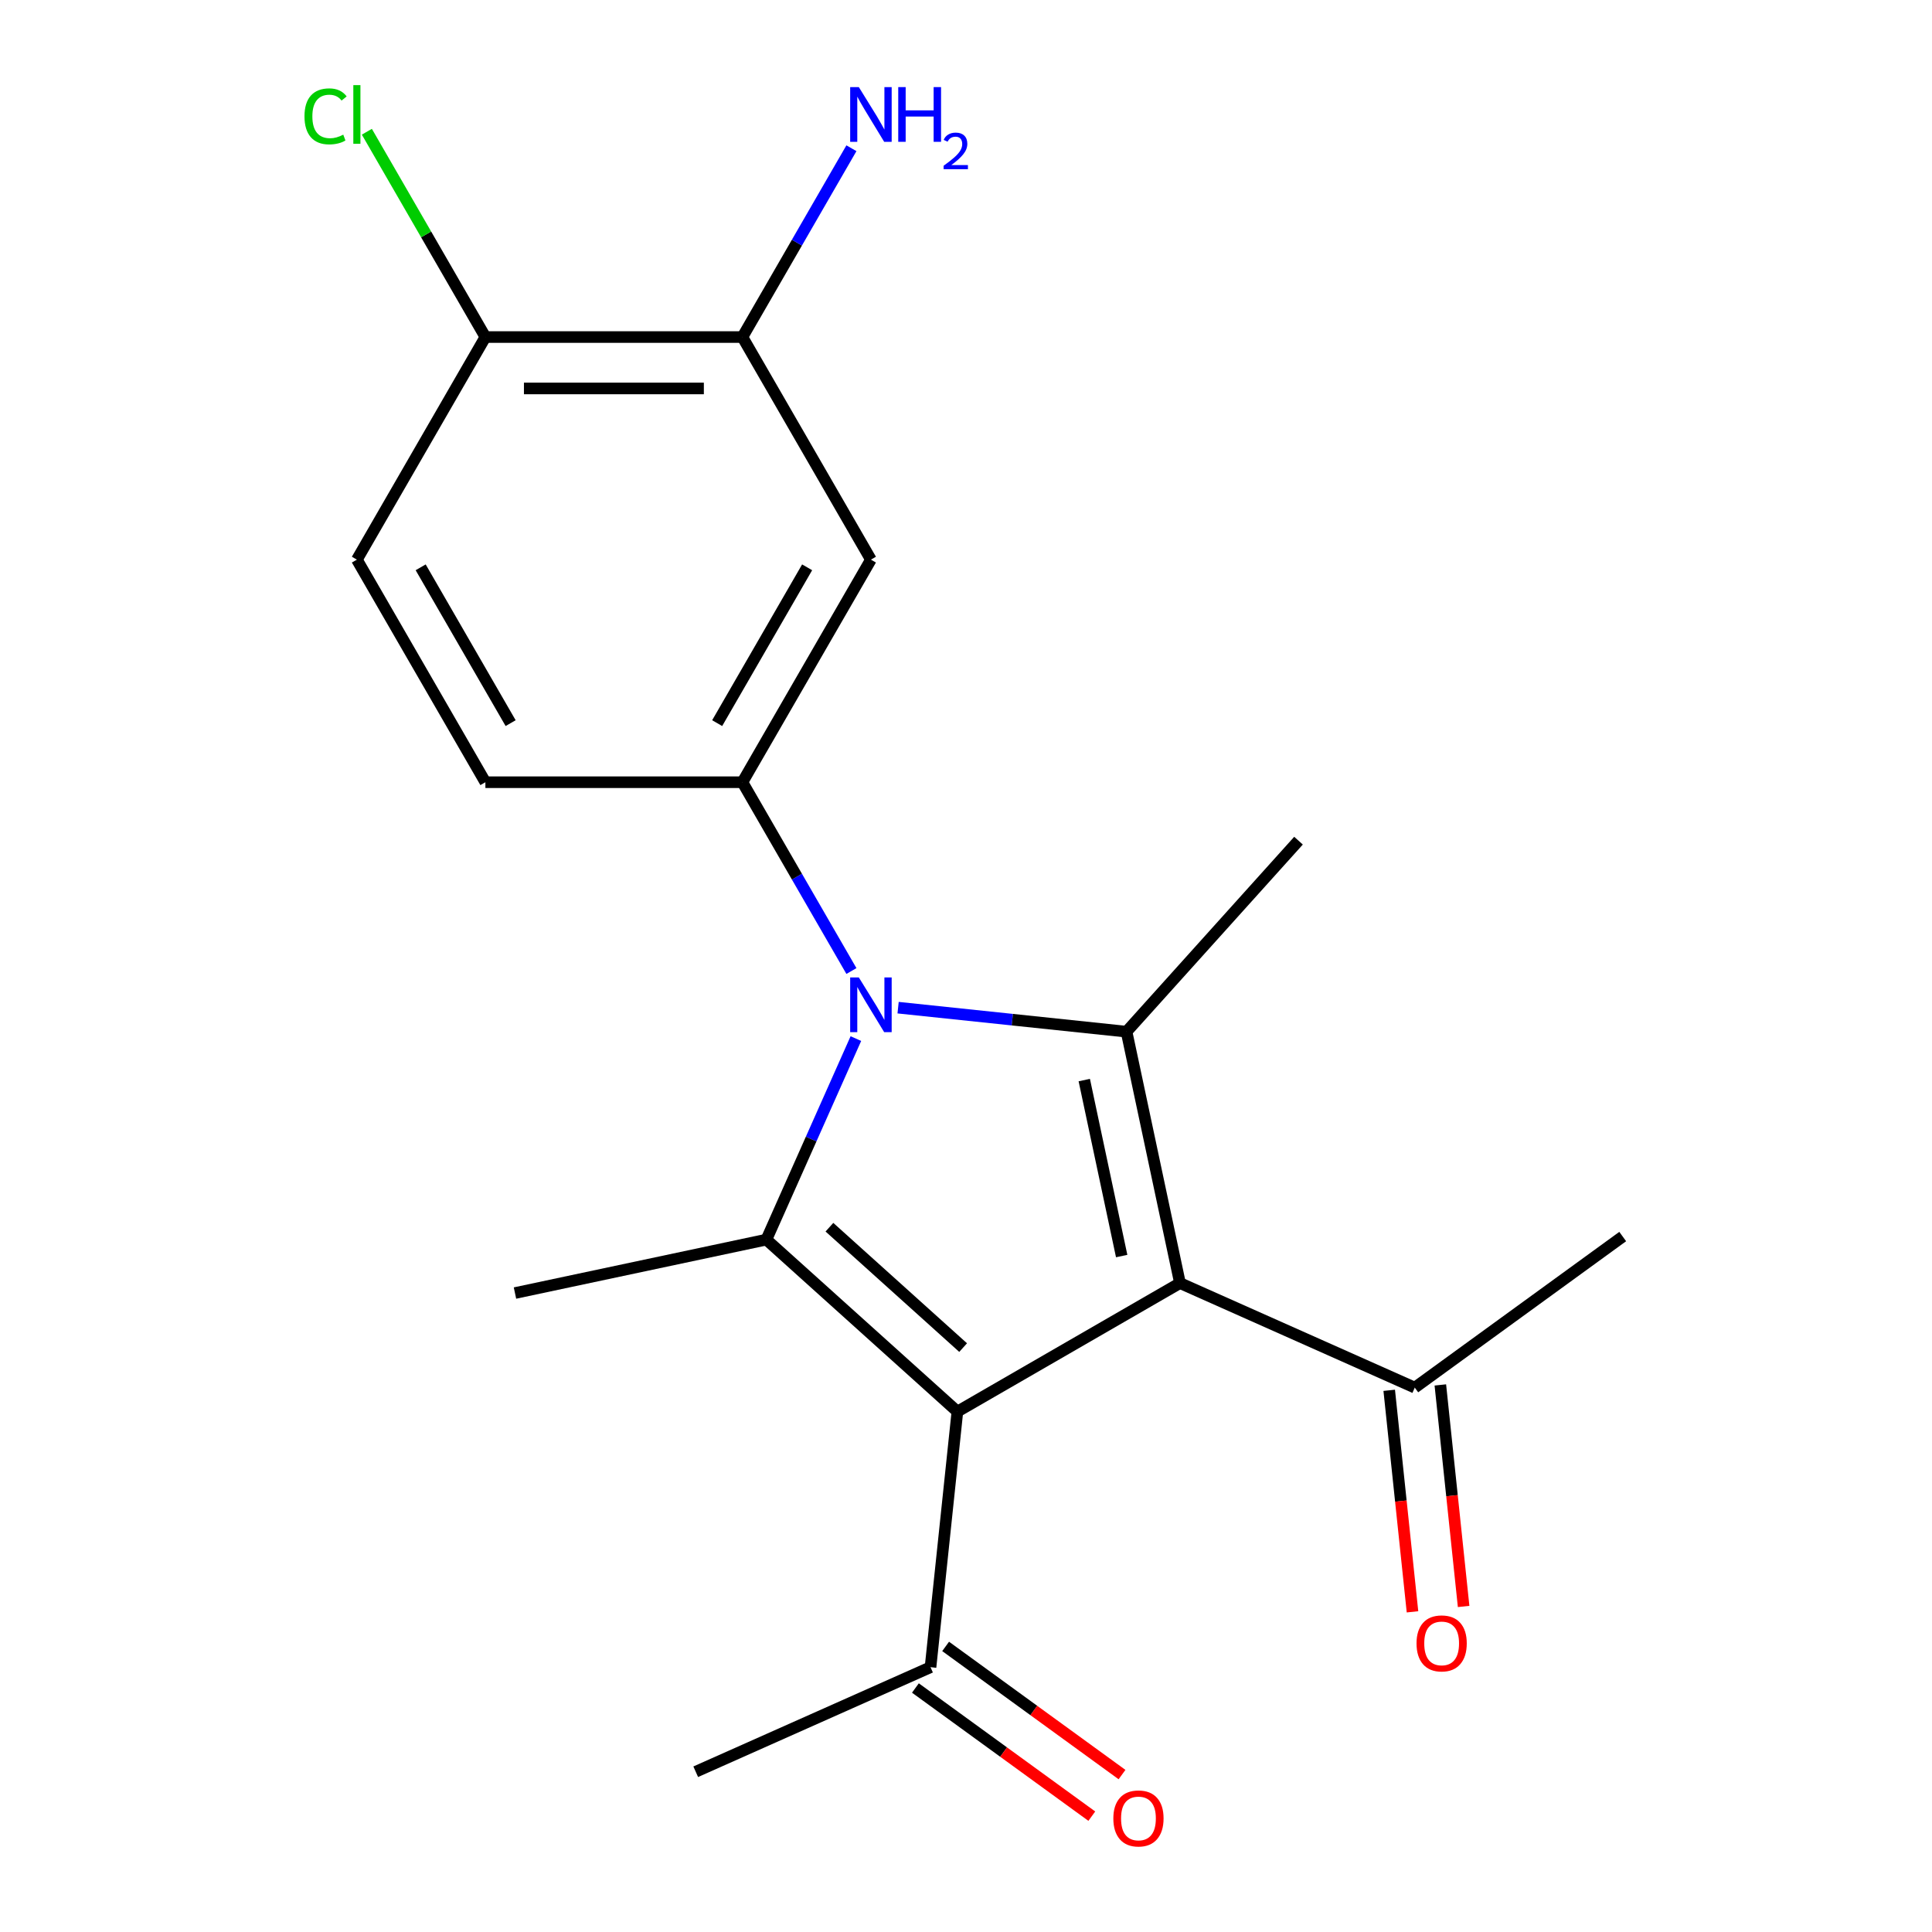 <?xml version='1.0' encoding='iso-8859-1'?>
<svg version='1.1' baseProfile='full'
              xmlns='http://www.w3.org/2000/svg'
                      xmlns:rdkit='http://www.rdkit.org/xml'
                      xmlns:xlink='http://www.w3.org/1999/xlink'
                  xml:space='preserve'
width='1000px' height='1000px' viewBox='0 0 1000 1000'>
<!-- END OF HEADER -->
<rect style='opacity:1.0;fill:#FFFFFF;stroke:none' width='1000' height='1000' x='0' y='0'> </rect>
<path class='bond-0' d='M 495.542,730.638 L 610.753,664.12' style='fill:none;fill-rule:evenodd;stroke:#000000;stroke-width:6px;stroke-linecap:butt;stroke-linejoin:miter;stroke-opacity:1' />
<path class='bond-3' d='M 495.542,730.638 L 396.678,641.62' style='fill:none;fill-rule:evenodd;stroke:#000000;stroke-width:6px;stroke-linecap:butt;stroke-linejoin:miter;stroke-opacity:1' />
<path class='bond-3' d='M 498.516,697.512 L 429.311,635.2' style='fill:none;fill-rule:evenodd;stroke:#000000;stroke-width:6px;stroke-linecap:butt;stroke-linejoin:miter;stroke-opacity:1' />
<path class='bond-7' d='M 495.542,730.638 L 481.636,862.943' style='fill:none;fill-rule:evenodd;stroke:#000000;stroke-width:6px;stroke-linecap:butt;stroke-linejoin:miter;stroke-opacity:1' />
<path class='bond-2' d='M 610.753,664.12 L 583.094,533.993' style='fill:none;fill-rule:evenodd;stroke:#000000;stroke-width:6px;stroke-linecap:butt;stroke-linejoin:miter;stroke-opacity:1' />
<path class='bond-2' d='M 580.579,650.133 L 561.217,559.044' style='fill:none;fill-rule:evenodd;stroke:#000000;stroke-width:6px;stroke-linecap:butt;stroke-linejoin:miter;stroke-opacity:1' />
<path class='bond-6' d='M 610.753,664.12 L 732.286,718.23' style='fill:none;fill-rule:evenodd;stroke:#000000;stroke-width:6px;stroke-linecap:butt;stroke-linejoin:miter;stroke-opacity:1' />
<path class='bond-1' d='M 443.003,537.573 L 419.841,589.597' style='fill:none;fill-rule:evenodd;stroke:#0000FF;stroke-width:6px;stroke-linecap:butt;stroke-linejoin:miter;stroke-opacity:1' />
<path class='bond-1' d='M 419.841,589.597 L 396.678,641.62' style='fill:none;fill-rule:evenodd;stroke:#000000;stroke-width:6px;stroke-linecap:butt;stroke-linejoin:miter;stroke-opacity:1' />
<path class='bond-4' d='M 440.693,502.601 L 412.482,453.739' style='fill:none;fill-rule:evenodd;stroke:#0000FF;stroke-width:6px;stroke-linecap:butt;stroke-linejoin:miter;stroke-opacity:1' />
<path class='bond-4' d='M 412.482,453.739 L 384.271,404.876' style='fill:none;fill-rule:evenodd;stroke:#000000;stroke-width:6px;stroke-linecap:butt;stroke-linejoin:miter;stroke-opacity:1' />
<path class='bond-20' d='M 464.854,521.566 L 523.974,527.779' style='fill:none;fill-rule:evenodd;stroke:#0000FF;stroke-width:6px;stroke-linecap:butt;stroke-linejoin:miter;stroke-opacity:1' />
<path class='bond-20' d='M 523.974,527.779 L 583.094,533.993' style='fill:none;fill-rule:evenodd;stroke:#000000;stroke-width:6px;stroke-linecap:butt;stroke-linejoin:miter;stroke-opacity:1' />
<path class='bond-14' d='M 583.094,533.993 L 672.111,435.129' style='fill:none;fill-rule:evenodd;stroke:#000000;stroke-width:6px;stroke-linecap:butt;stroke-linejoin:miter;stroke-opacity:1' />
<path class='bond-15' d='M 396.678,641.62 L 266.551,669.28' style='fill:none;fill-rule:evenodd;stroke:#000000;stroke-width:6px;stroke-linecap:butt;stroke-linejoin:miter;stroke-opacity:1' />
<path class='bond-5' d='M 384.271,404.876 L 450.788,289.665' style='fill:none;fill-rule:evenodd;stroke:#000000;stroke-width:6px;stroke-linecap:butt;stroke-linejoin:miter;stroke-opacity:1' />
<path class='bond-5' d='M 371.207,374.291 L 417.769,293.643' style='fill:none;fill-rule:evenodd;stroke:#000000;stroke-width:6px;stroke-linecap:butt;stroke-linejoin:miter;stroke-opacity:1' />
<path class='bond-10' d='M 384.271,404.876 L 251.237,404.876' style='fill:none;fill-rule:evenodd;stroke:#000000;stroke-width:6px;stroke-linecap:butt;stroke-linejoin:miter;stroke-opacity:1' />
<path class='bond-8' d='M 450.788,289.665 L 384.271,174.454' style='fill:none;fill-rule:evenodd;stroke:#000000;stroke-width:6px;stroke-linecap:butt;stroke-linejoin:miter;stroke-opacity:1' />
<path class='bond-12' d='M 719.056,719.621 L 725.081,776.951' style='fill:none;fill-rule:evenodd;stroke:#000000;stroke-width:6px;stroke-linecap:butt;stroke-linejoin:miter;stroke-opacity:1' />
<path class='bond-12' d='M 725.081,776.951 L 731.107,834.281' style='fill:none;fill-rule:evenodd;stroke:#FF0000;stroke-width:6px;stroke-linecap:butt;stroke-linejoin:miter;stroke-opacity:1' />
<path class='bond-12' d='M 745.517,716.84 L 751.543,774.17' style='fill:none;fill-rule:evenodd;stroke:#000000;stroke-width:6px;stroke-linecap:butt;stroke-linejoin:miter;stroke-opacity:1' />
<path class='bond-12' d='M 751.543,774.17 L 757.568,831.5' style='fill:none;fill-rule:evenodd;stroke:#FF0000;stroke-width:6px;stroke-linecap:butt;stroke-linejoin:miter;stroke-opacity:1' />
<path class='bond-19' d='M 732.286,718.23 L 839.914,640.035' style='fill:none;fill-rule:evenodd;stroke:#000000;stroke-width:6px;stroke-linecap:butt;stroke-linejoin:miter;stroke-opacity:1' />
<path class='bond-11' d='M 473.817,873.706 L 519.467,906.873' style='fill:none;fill-rule:evenodd;stroke:#000000;stroke-width:6px;stroke-linecap:butt;stroke-linejoin:miter;stroke-opacity:1' />
<path class='bond-11' d='M 519.467,906.873 L 565.118,940.04' style='fill:none;fill-rule:evenodd;stroke:#FF0000;stroke-width:6px;stroke-linecap:butt;stroke-linejoin:miter;stroke-opacity:1' />
<path class='bond-11' d='M 489.456,852.181 L 535.107,885.348' style='fill:none;fill-rule:evenodd;stroke:#000000;stroke-width:6px;stroke-linecap:butt;stroke-linejoin:miter;stroke-opacity:1' />
<path class='bond-11' d='M 535.107,885.348 L 580.757,918.515' style='fill:none;fill-rule:evenodd;stroke:#FF0000;stroke-width:6px;stroke-linecap:butt;stroke-linejoin:miter;stroke-opacity:1' />
<path class='bond-18' d='M 481.636,862.943 L 360.103,917.053' style='fill:none;fill-rule:evenodd;stroke:#000000;stroke-width:6px;stroke-linecap:butt;stroke-linejoin:miter;stroke-opacity:1' />
<path class='bond-16' d='M 384.271,174.454 L 412.482,125.591' style='fill:none;fill-rule:evenodd;stroke:#000000;stroke-width:6px;stroke-linecap:butt;stroke-linejoin:miter;stroke-opacity:1' />
<path class='bond-16' d='M 412.482,125.591 L 440.693,76.728' style='fill:none;fill-rule:evenodd;stroke:#0000FF;stroke-width:6px;stroke-linecap:butt;stroke-linejoin:miter;stroke-opacity:1' />
<path class='bond-21' d='M 384.271,174.454 L 251.237,174.454' style='fill:none;fill-rule:evenodd;stroke:#000000;stroke-width:6px;stroke-linecap:butt;stroke-linejoin:miter;stroke-opacity:1' />
<path class='bond-21' d='M 364.316,201.061 L 271.192,201.061' style='fill:none;fill-rule:evenodd;stroke:#000000;stroke-width:6px;stroke-linecap:butt;stroke-linejoin:miter;stroke-opacity:1' />
<path class='bond-9' d='M 251.237,174.454 L 184.72,289.665' style='fill:none;fill-rule:evenodd;stroke:#000000;stroke-width:6px;stroke-linecap:butt;stroke-linejoin:miter;stroke-opacity:1' />
<path class='bond-17' d='M 251.237,174.454 L 220.561,121.322' style='fill:none;fill-rule:evenodd;stroke:#000000;stroke-width:6px;stroke-linecap:butt;stroke-linejoin:miter;stroke-opacity:1' />
<path class='bond-17' d='M 220.561,121.322 L 189.885,68.19' style='fill:none;fill-rule:evenodd;stroke:#00CC00;stroke-width:6px;stroke-linecap:butt;stroke-linejoin:miter;stroke-opacity:1' />
<path class='bond-13' d='M 251.237,404.876 L 184.72,289.665' style='fill:none;fill-rule:evenodd;stroke:#000000;stroke-width:6px;stroke-linecap:butt;stroke-linejoin:miter;stroke-opacity:1' />
<path class='bond-13' d='M 264.301,374.291 L 217.739,293.643' style='fill:none;fill-rule:evenodd;stroke:#000000;stroke-width:6px;stroke-linecap:butt;stroke-linejoin:miter;stroke-opacity:1' />
<path  class='atom-2' d='M 444.528 505.927
L 453.808 520.927
Q 454.728 522.407, 456.208 525.087
Q 457.688 527.767, 457.768 527.927
L 457.768 505.927
L 461.528 505.927
L 461.528 534.247
L 457.648 534.247
L 447.688 517.847
Q 446.528 515.927, 445.288 513.727
Q 444.088 511.527, 443.728 510.847
L 443.728 534.247
L 440.048 534.247
L 440.048 505.927
L 444.528 505.927
' fill='#0000FF'/>
<path  class='atom-12' d='M 576.263 941.219
Q 576.263 934.419, 579.623 930.619
Q 582.983 926.819, 589.263 926.819
Q 595.543 926.819, 598.903 930.619
Q 602.263 934.419, 602.263 941.219
Q 602.263 948.099, 598.863 952.019
Q 595.463 955.899, 589.263 955.899
Q 583.023 955.899, 579.623 952.019
Q 576.263 948.139, 576.263 941.219
M 589.263 952.699
Q 593.583 952.699, 595.903 949.819
Q 598.263 946.899, 598.263 941.219
Q 598.263 935.659, 595.903 932.859
Q 593.583 930.019, 589.263 930.019
Q 584.943 930.019, 582.583 932.819
Q 580.263 935.619, 580.263 941.219
Q 580.263 946.939, 582.583 949.819
Q 584.943 952.699, 589.263 952.699
' fill='#FF0000'/>
<path  class='atom-13' d='M 733.192 850.616
Q 733.192 843.816, 736.552 840.016
Q 739.912 836.216, 746.192 836.216
Q 752.472 836.216, 755.832 840.016
Q 759.192 843.816, 759.192 850.616
Q 759.192 857.496, 755.792 861.416
Q 752.392 865.296, 746.192 865.296
Q 739.952 865.296, 736.552 861.416
Q 733.192 857.536, 733.192 850.616
M 746.192 862.096
Q 750.512 862.096, 752.832 859.216
Q 755.192 856.296, 755.192 850.616
Q 755.192 845.056, 752.832 842.256
Q 750.512 839.416, 746.192 839.416
Q 741.872 839.416, 739.512 842.216
Q 737.192 845.016, 737.192 850.616
Q 737.192 856.336, 739.512 859.216
Q 741.872 862.096, 746.192 862.096
' fill='#FF0000'/>
<path  class='atom-17' d='M 444.528 45.083
L 453.808 60.083
Q 454.728 61.562, 456.208 64.243
Q 457.688 66.922, 457.768 67.082
L 457.768 45.083
L 461.528 45.083
L 461.528 73.403
L 457.648 73.403
L 447.688 57.002
Q 446.528 55.083, 445.288 52.883
Q 444.088 50.682, 443.728 50.002
L 443.728 73.403
L 440.048 73.403
L 440.048 45.083
L 444.528 45.083
' fill='#0000FF'/>
<path  class='atom-17' d='M 464.928 45.083
L 468.768 45.083
L 468.768 57.123
L 483.248 57.123
L 483.248 45.083
L 487.088 45.083
L 487.088 73.403
L 483.248 73.403
L 483.248 60.322
L 468.768 60.322
L 468.768 73.403
L 464.928 73.403
L 464.928 45.083
' fill='#0000FF'/>
<path  class='atom-17' d='M 488.461 72.409
Q 489.148 70.64, 490.784 69.663
Q 492.421 68.66, 494.692 68.66
Q 497.516 68.66, 499.1 70.191
Q 500.684 71.722, 500.684 74.442
Q 500.684 77.214, 498.625 79.801
Q 496.592 82.388, 492.368 85.451
L 501.001 85.451
L 501.001 87.562
L 488.408 87.562
L 488.408 85.794
Q 491.893 83.312, 493.952 81.464
Q 496.038 79.616, 497.041 77.953
Q 498.044 76.29, 498.044 74.574
Q 498.044 72.778, 497.147 71.775
Q 496.249 70.772, 494.692 70.772
Q 493.187 70.772, 492.184 71.379
Q 491.18 71.987, 490.468 73.333
L 488.461 72.409
' fill='#0000FF'/>
<path  class='atom-18' d='M 157.6 60.222
Q 157.6 53.182, 160.88 49.502
Q 164.2 45.782, 170.48 45.782
Q 176.32 45.782, 179.44 49.903
L 176.8 52.062
Q 174.52 49.062, 170.48 49.062
Q 166.2 49.062, 163.92 51.943
Q 161.68 54.782, 161.68 60.222
Q 161.68 65.823, 164 68.703
Q 166.36 71.582, 170.92 71.582
Q 174.04 71.582, 177.68 69.703
L 178.8 72.703
Q 177.32 73.662, 175.08 74.222
Q 172.84 74.782, 170.36 74.782
Q 164.2 74.782, 160.88 71.022
Q 157.6 67.263, 157.6 60.222
' fill='#00CC00'/>
<path  class='atom-18' d='M 182.88 44.062
L 186.56 44.062
L 186.56 74.422
L 182.88 74.422
L 182.88 44.062
' fill='#00CC00'/>
</svg>
